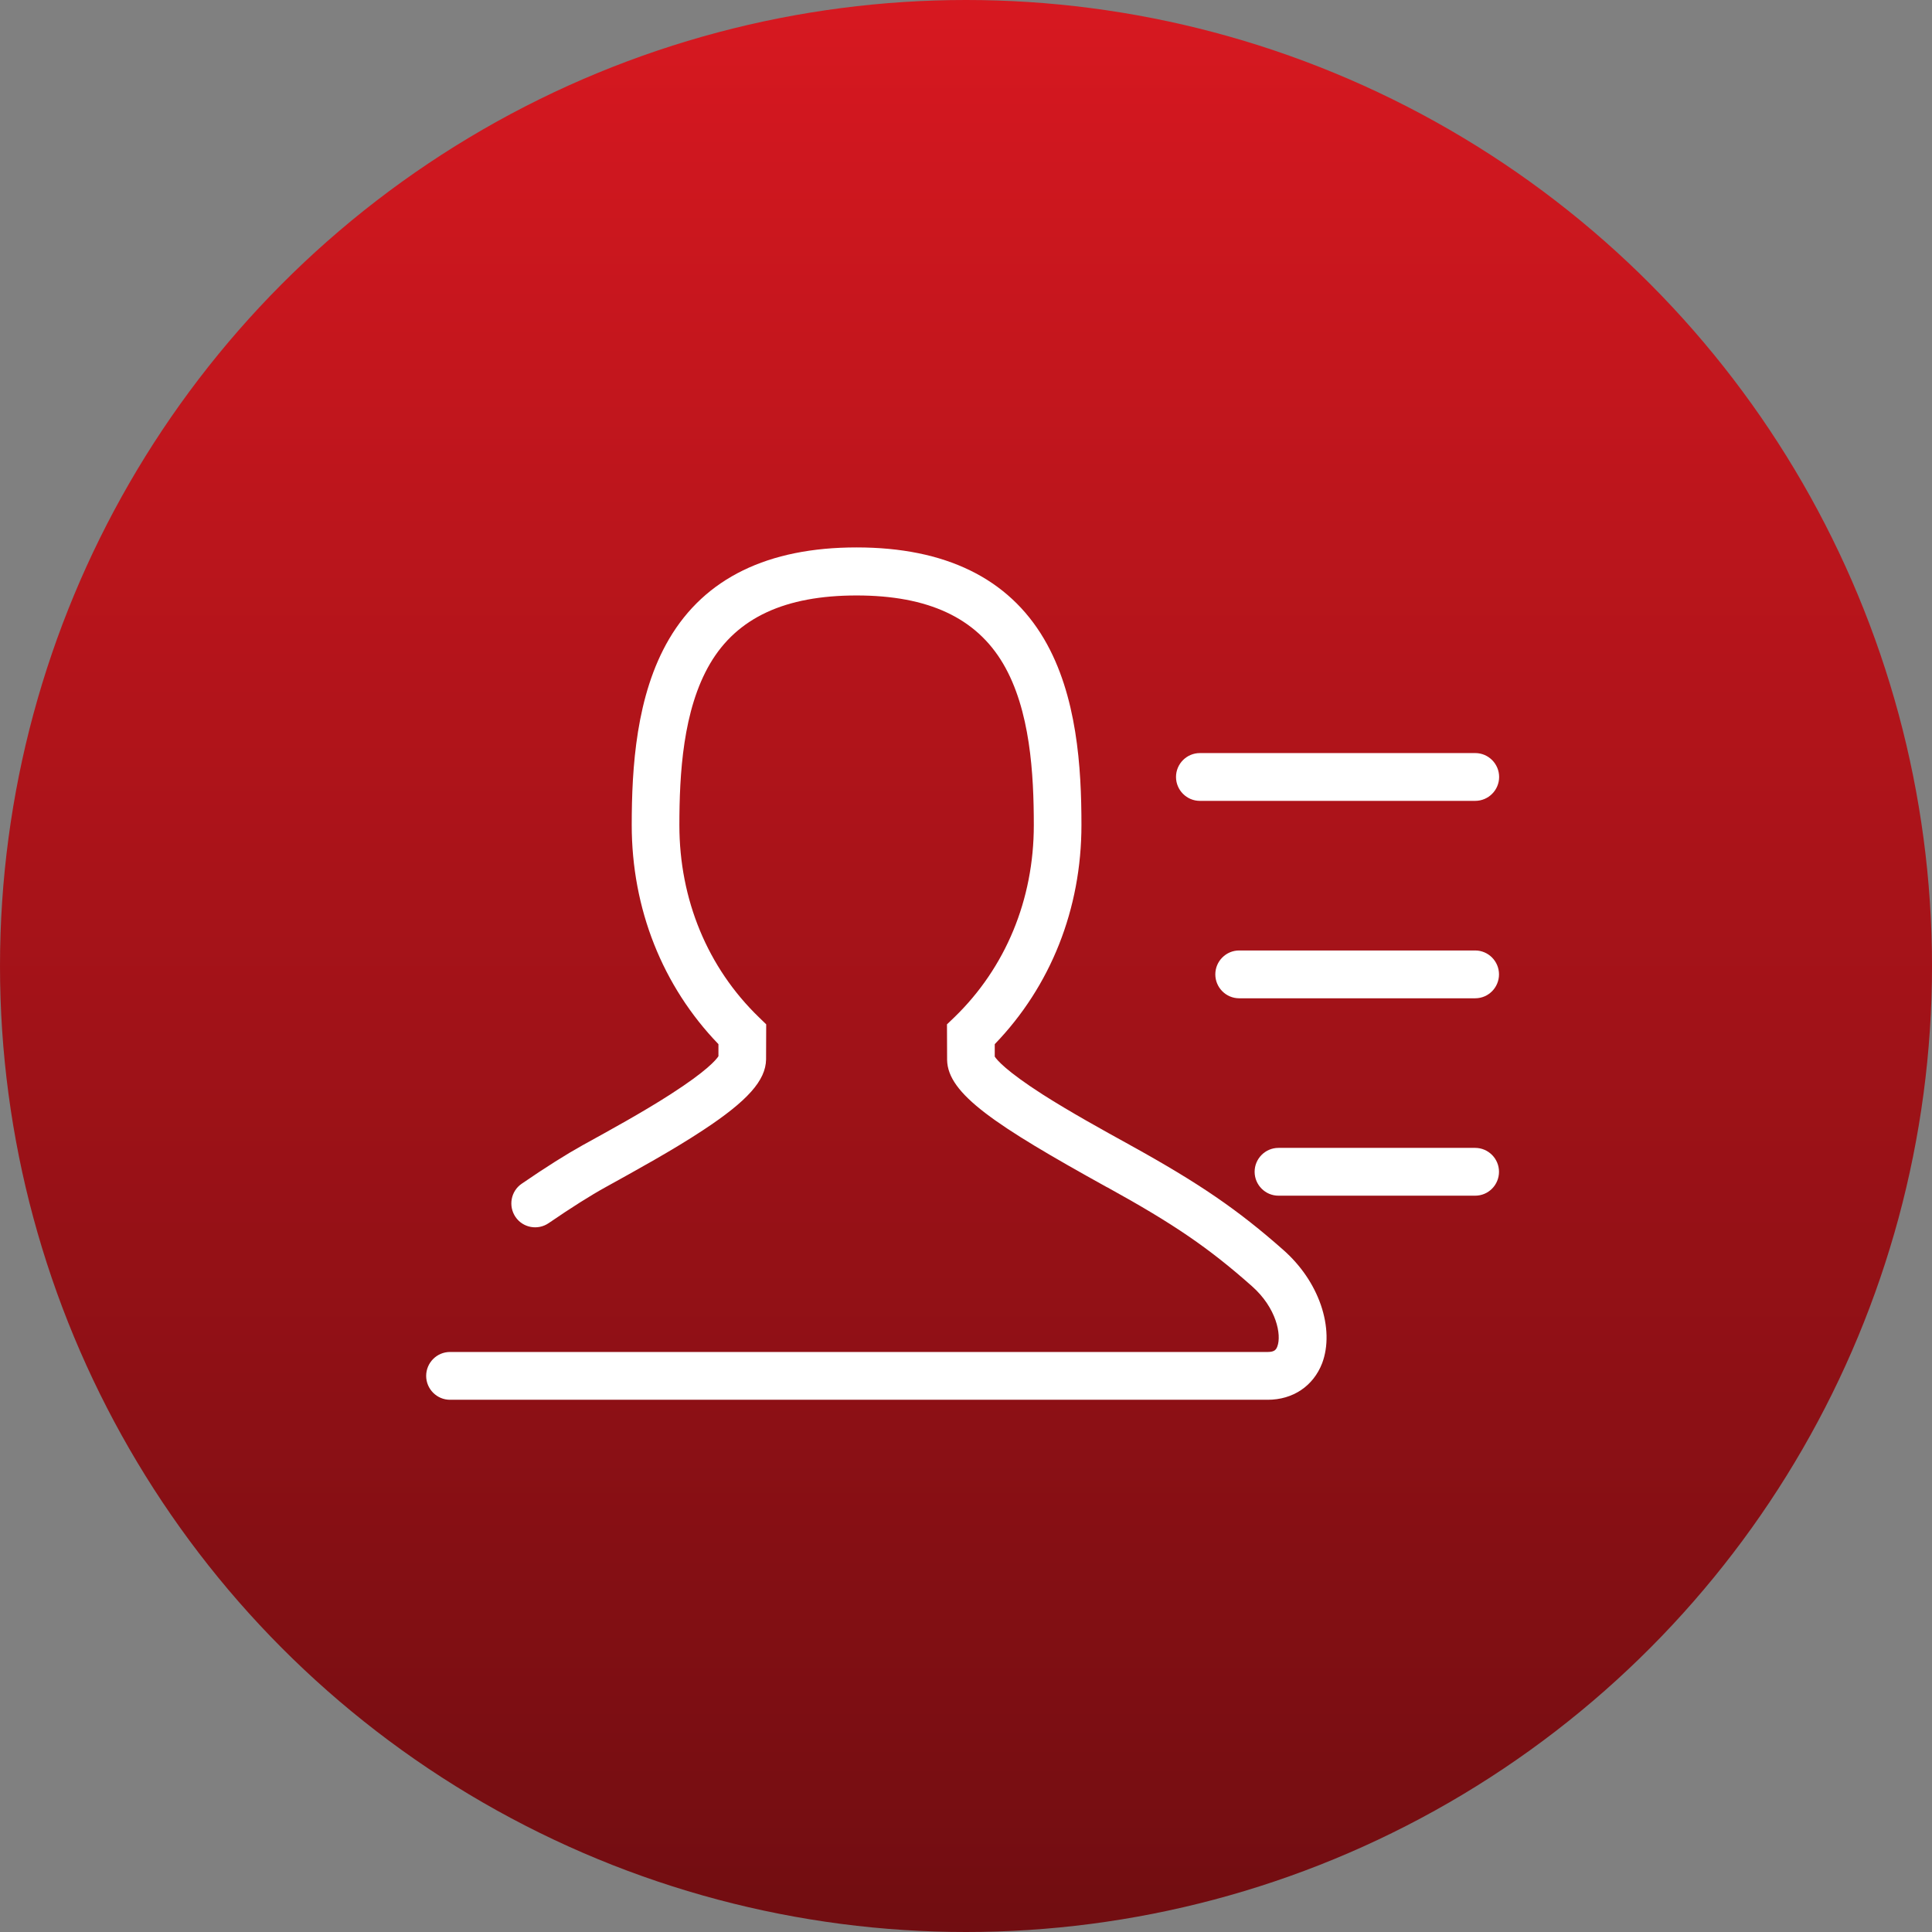 <svg width="110" height="110" viewBox="0 0 110 110" fill="none" xmlns="http://www.w3.org/2000/svg">
<rect x="0" y="0" width="110" height="110" fill="#808080" stroke="none"/>
<circle cx="55" cy="55" r="55" fill="url(#paint0_linear_4208_2213)"/>
<path d="M72.179 79.697H25.62C24.874 79.697 24.264 79.085 24.264 78.337C24.264 77.588 24.874 76.976 25.62 76.976H72.179C72.579 76.976 72.66 76.833 72.728 76.656C72.972 76.003 72.68 74.466 71.277 73.227C68.822 71.05 66.822 69.683 63.045 67.601L63.011 67.587C56.637 64.056 53.958 62.274 53.924 60.348V60.328L53.917 58.321L54.338 57.919C57.254 55.096 58.861 51.218 58.861 46.986C58.861 44.088 58.664 40.414 57.111 37.781C55.572 35.175 52.846 33.903 48.771 33.903C44.695 33.903 41.969 35.168 40.43 37.781C38.877 40.421 38.681 44.088 38.681 46.986C38.681 51.211 40.288 55.096 43.21 57.919L43.624 58.321L43.617 60.321C43.597 61.518 42.559 62.682 40.037 64.342C38.308 65.485 36.185 66.648 34.49 67.587C33.636 68.057 32.537 68.751 31.235 69.642C30.618 70.064 29.77 69.907 29.35 69.288C28.93 68.669 29.085 67.819 29.703 67.397C31.079 66.451 32.252 65.716 33.181 65.199C34.7 64.362 36.599 63.321 38.172 62.308C40.261 60.967 40.783 60.328 40.905 60.137V59.45C37.718 56.144 35.968 51.742 35.968 46.972C35.968 43.727 36.212 39.584 38.097 36.38C40.132 32.916 43.726 31.168 48.771 31.168C53.816 31.168 57.41 32.923 59.444 36.38C61.329 39.584 61.573 43.72 61.573 46.972C61.573 51.749 59.824 56.15 56.637 59.45V60.158C56.759 60.348 57.288 60.981 59.356 62.308C60.922 63.308 62.807 64.349 64.326 65.186L64.36 65.206C68.286 67.376 70.483 68.88 73.081 71.179C74.064 72.05 74.796 73.125 75.203 74.295C75.61 75.479 75.637 76.656 75.278 77.615C74.776 78.915 73.616 79.697 72.179 79.697ZM83.991 56.838H70.551C69.805 56.838 69.195 56.225 69.195 55.477C69.195 54.728 69.805 54.116 70.551 54.116H83.991C84.737 54.116 85.347 54.728 85.347 55.477C85.347 56.225 84.744 56.838 83.991 56.838ZM83.991 45.598H68.314C67.568 45.598 66.957 44.986 66.957 44.237C66.957 43.489 67.568 42.877 68.314 42.877H83.998C84.744 42.877 85.354 43.489 85.354 44.237C85.354 44.986 84.744 45.598 83.991 45.598Z" fill="white"/>
<path d="M83.991 68.077H72.789C72.043 68.077 71.433 67.465 71.433 66.716C71.433 65.968 72.043 65.356 72.789 65.356H83.991C84.737 65.356 85.347 65.968 85.347 66.716C85.347 67.465 84.744 68.077 83.991 68.077Z" fill="white"/>
<defs>
<linearGradient id="paint0_linear_4208_2213" x1="55" y1="0" x2="55" y2="110" gradientUnits="userSpaceOnUse">
<stop stop-color="#D71820"/>
<stop offset="1" stop-color="#710D11"/>
</linearGradient>
</defs>
</svg>

